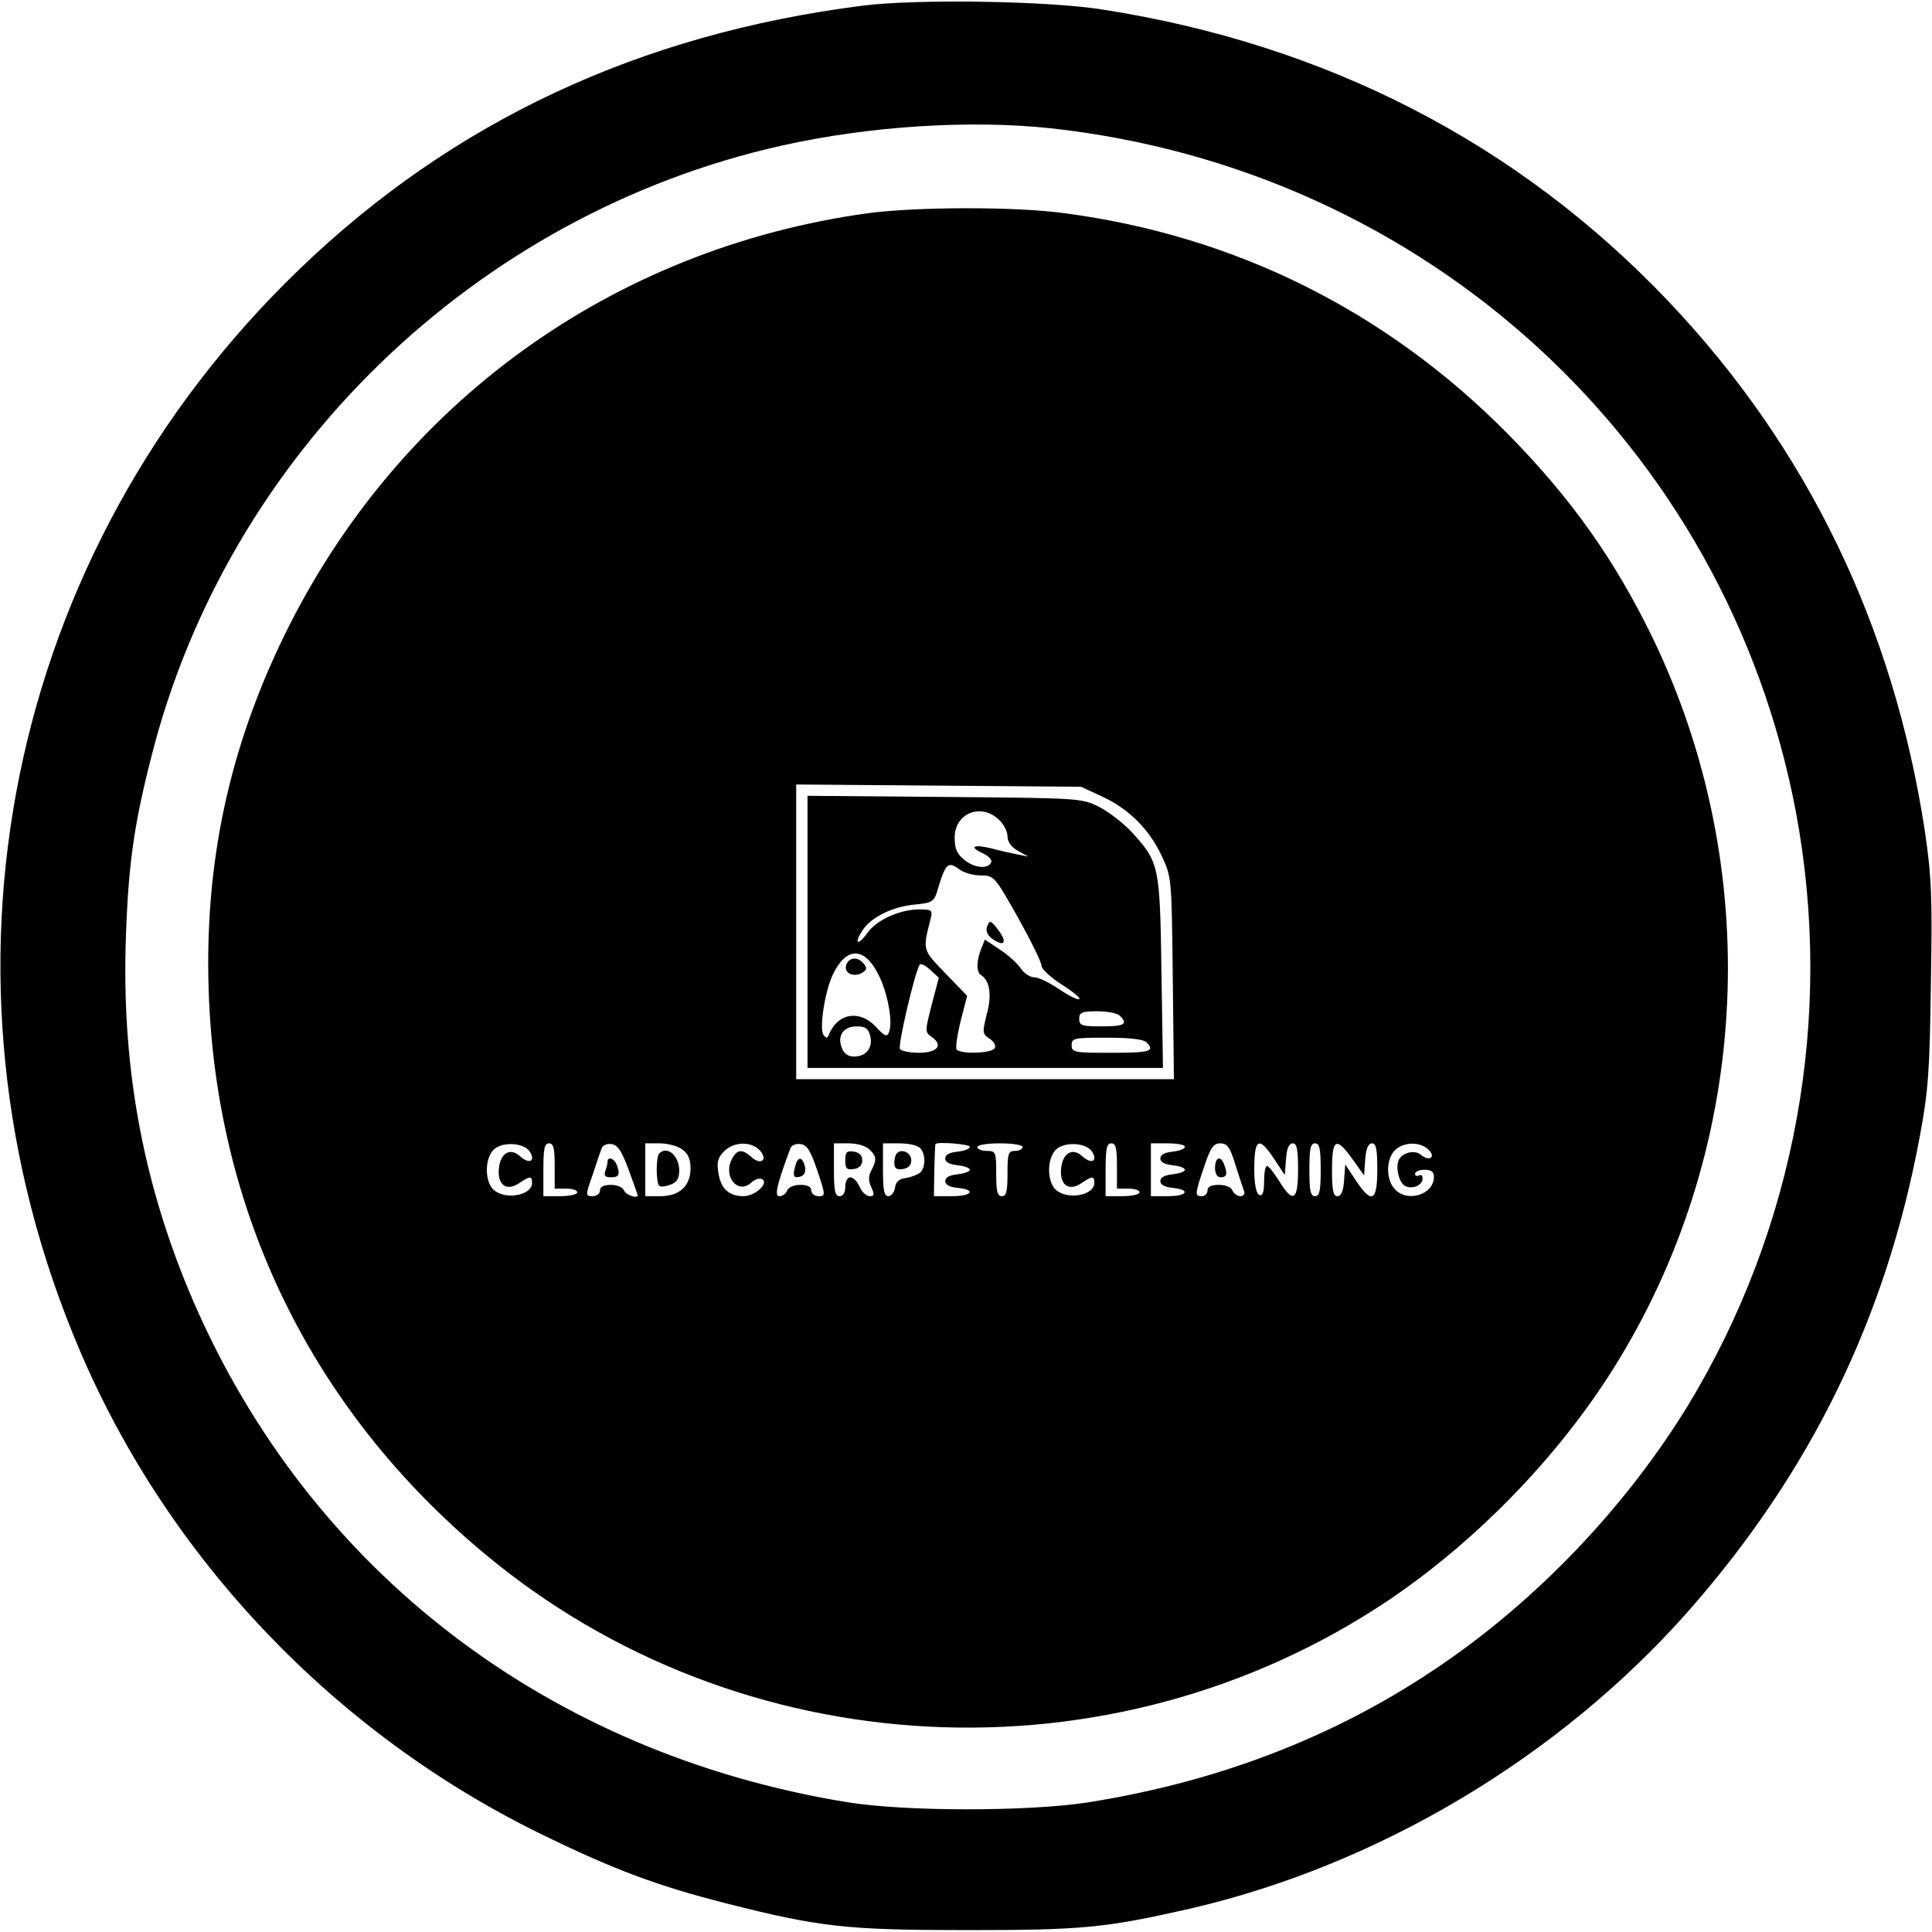 <?xml version="1.0" standalone="no"?>
<!DOCTYPE svg PUBLIC "-//W3C//DTD SVG 20010904//EN"
 "http://www.w3.org/TR/2001/REC-SVG-20010904/DTD/svg10.dtd">
<svg version="1.0" xmlns="http://www.w3.org/2000/svg"
 width="512pt" height="512pt" viewBox="0 0 512 512"
 preserveAspectRatio="xMidYMid meet">
<g transform="translate(0,512) scale(0.1,-0.1)"
fill="#000000" stroke="none">
<path d="M2286 5105 c-590 -75 -1085 -306 -1492 -698 -778 -748 -1007 -1873
-582 -2867 235 -551 675 -1013 1221 -1280 194 -95 310 -138 491 -184 248 -63
319 -71 641 -71 303 0 364 6 585 56 501 115 982 402 1324 789 324 368 524 777
613 1255 23 122 27 174 30 406 4 236 2 283 -16 407 -83 543 -311 1015 -679
1403 -399 420 -908 682 -1502 774 -146 23 -493 28 -634 10z m499 -325 c995
-109 1789 -837 1974 -1810 102 -542 0 -1104 -286 -1575 -156 -255 -379 -494
-626 -668 -281 -199 -604 -327 -967 -384 -159 -24 -482 -24 -635 1 -791 129
-1422 612 -1732 1326 -131 303 -189 609 -180 945 6 204 20 312 68 499 202 802
858 1438 1670 1620 232 52 500 69 714 46z"/>
<path d="M2300 4555 c-679 -94 -1246 -505 -1546 -1118 -148 -303 -212 -606
-201 -942 19 -588 274 -1110 727 -1489 678 -569 1665 -620 2401 -126 241 163
463 395 610 638 350 576 383 1301 89 1911 -101 208 -216 370 -383 540 -322
326 -722 526 -1176 586 -130 18 -393 17 -521 0z m621 -1546 c71 -33 125 -87
158 -158 26 -55 26 -59 29 -323 l3 -268 -500 0 -501 0 0 391 0 390 378 -3 377
-3 56 -26z m-1517 -941 c16 -25 -1 -34 -25 -13 -26 25 -53 10 -57 -32 -4 -43
20 -61 53 -39 30 20 35 20 35 1 0 -33 -71 -46 -102 -18 -23 21 -24 80 -1 105
21 23 81 21 97 -4z m66 -38 l0 -60 30 0 c17 0 30 -4 30 -10 0 -5 -20 -10 -45
-10 l-45 0 0 70 c0 56 3 70 15 70 12 0 15 -13 15 -60z m196 -10 c13 -36 24
-66 24 -67 1 -11 -32 0 -36 12 -4 9 -19 15 -35 15 -19 0 -29 -5 -29 -15 0 -8
-9 -15 -19 -15 -20 0 -20 1 0 58 10 31 21 63 24 70 3 7 14 12 26 10 16 -2 27
-19 45 -68z m142 54 c15 -11 22 -25 22 -50 0 -47 -29 -74 -80 -74 l-40 0 0 70
0 70 38 0 c21 0 48 -7 60 -16z m206 -3 c22 -25 2 -40 -23 -17 -24 22 -38 20
-51 -5 -25 -46 15 -96 51 -63 10 9 23 13 29 9 18 -11 -19 -45 -50 -45 -38 0
-60 20 -66 61 -5 29 -2 41 15 58 26 26 72 27 95 2z m152 -53 c22 -66 22 -68 3
-68 -10 0 -19 7 -19 15 0 10 -10 15 -29 15 -16 0 -31 -6 -35 -15 -3 -8 -12
-15 -20 -15 -14 0 -9 26 29 128 3 7 15 12 27 10 17 -2 26 -18 44 -70z m138 56
c19 -18 20 -28 5 -56 -8 -15 -8 -27 0 -44 9 -20 8 -24 -4 -24 -9 0 -21 11 -27
25 -6 14 -17 25 -25 25 -7 0 -13 -11 -13 -25 0 -16 -6 -25 -15 -25 -12 0 -15
14 -15 70 l0 70 39 0 c23 0 46 -7 55 -16z m134 4 c16 -16 15 -53 0 -66 -7 -5
-24 -12 -38 -14 -17 -2 -26 -10 -28 -25 -2 -13 -10 -23 -18 -23 -11 0 -14 16
-14 70 l0 70 43 0 c24 0 48 -5 55 -12z m132 3 c0 -6 -15 -11 -32 -13 -21 -2
-33 -8 -33 -18 0 -10 12 -16 33 -18 17 -2 32 -7 32 -12 0 -5 -15 -10 -32 -12
-21 -2 -33 -8 -33 -18 0 -10 12 -16 33 -18 50 -5 38 -22 -15 -22 l-48 0 1 67
c1 38 2 69 3 71 3 7 91 0 91 -7z m140 -1 c0 -5 -9 -10 -20 -10 -18 0 -20 -7
-20 -60 0 -47 -3 -60 -15 -60 -12 0 -15 13 -15 60 0 57 -1 60 -25 60 -14 0
-25 5 -25 10 0 6 27 10 60 10 33 0 60 -4 60 -10z m184 -12 c16 -25 -1 -34 -25
-13 -26 25 -53 10 -57 -32 -4 -43 20 -61 53 -39 30 20 35 20 35 1 0 -33 -71
-46 -102 -18 -23 21 -24 80 -1 105 21 23 81 21 97 -4z m66 -38 l0 -60 30 0
c17 0 30 -4 30 -10 0 -5 -20 -10 -45 -10 l-45 0 0 70 c0 56 3 70 15 70 12 0
15 -13 15 -60z m180 51 c0 -6 -15 -11 -32 -13 -21 -2 -33 -8 -33 -18 0 -10 12
-16 33 -18 17 -2 32 -7 32 -12 0 -5 -15 -10 -32 -12 -21 -2 -33 -8 -33 -18 0
-10 12 -16 33 -18 48 -5 39 -22 -13 -22 l-45 0 0 70 0 70 45 0 c25 0 45 -4 45
-9z m134 -48 c10 -32 21 -64 23 -70 3 -7 -2 -13 -10 -13 -8 0 -17 7 -21 15 -3
9 -18 15 -36 15 -20 0 -30 -5 -30 -15 0 -8 -7 -15 -15 -15 -19 0 -19 4 6 78
17 51 25 62 43 62 18 0 26 -10 40 -57z m103 15 l28 -42 3 42 c2 29 8 42 18 42
11 0 14 -16 14 -70 0 -82 -13 -90 -50 -30 -14 22 -28 40 -32 40 -5 0 -8 -18
-8 -41 0 -28 -4 -39 -12 -36 -8 2 -13 24 -14 58 -1 93 11 101 53 37z m123 -28
c0 -56 -3 -70 -15 -70 -12 0 -15 14 -15 70 0 56 3 70 15 70 12 0 15 -14 15
-70z m85 27 l30 -42 3 43 c2 28 8 42 18 42 11 0 14 -16 14 -70 0 -84 -15 -92
-57 -28 l-28 42 -3 -42 c-2 -29 -8 -42 -18 -42 -11 0 -14 16 -14 70 0 83 11
89 55 27z m201 26 c20 -20 2 -32 -21 -13 -17 14 -51 5 -59 -16 -8 -22 3 -62
20 -68 20 -8 44 4 44 21 0 8 -4 11 -10 8 -5 -3 -10 -1 -10 4 0 6 11 11 25 11
18 0 25 -5 25 -19 0 -47 -71 -69 -104 -32 -23 25 -23 76 -1 101 22 24 68 26
91 3z"/>
<path d="M2140 2651 l0 -361 471 0 471 0 -4 253 c-4 283 -6 292 -78 371 -22
24 -62 55 -88 68 -46 23 -53 23 -409 26 l-363 3 0 -360z m507 297 c13 -12 23
-32 23 -44 0 -15 10 -29 28 -39 l27 -15 -30 6 c-16 3 -47 10 -69 16 -46 11
-59 4 -22 -13 15 -7 25 -17 23 -23 -6 -20 -43 -17 -70 4 -21 17 -27 30 -27 60
0 65 69 93 117 48z m-103 -133 c11 -8 36 -15 55 -15 35 0 37 -2 99 -112 34
-61 62 -118 62 -127 0 -9 25 -32 55 -51 30 -19 50 -36 45 -38 -5 -2 -29 10
-54 27 -25 17 -54 31 -65 31 -11 0 -28 11 -36 24 -9 13 -34 36 -56 50 l-39 26
-10 -25 c-13 -34 -13 -62 1 -70 22 -14 28 -53 14 -103 -12 -48 -12 -52 8 -65
12 -8 17 -18 13 -25 -9 -14 -92 -16 -101 -3 -3 6 2 40 11 76 l17 66 -58 60
c-61 63 -60 61 -39 143 6 24 4 26 -30 26 -51 0 -113 -28 -137 -62 -26 -36 -37
-30 -13 7 23 35 81 63 140 68 43 4 49 8 57 33 23 78 29 83 61 59z m-217 -276
c25 -47 40 -128 29 -154 -5 -14 -11 -12 -35 14 -43 46 -101 36 -124 -20 -4
-11 -7 -12 -15 -1 -11 17 4 115 25 159 35 74 83 75 120 2z m142 -82 c-18 -71
-18 -72 0 -85 32 -22 15 -42 -34 -42 -24 0 -47 5 -50 10 -6 10 39 202 52 223
3 5 15 -1 28 -13 l23 -21 -19 -72z m499 -29 c22 -22 12 -28 -48 -28 -53 0 -60
2 -60 20 0 17 7 20 48 20 26 0 53 -5 60 -12z m-662 -53 c8 -31 -10 -55 -43
-55 -15 0 -27 8 -32 23 -13 32 4 57 39 57 23 0 31 -5 36 -25z m732 -17 c24
-24 10 -28 -93 -28 -98 0 -105 1 -105 20 0 19 7 20 93 20 59 0 97 -4 105 -12z"/>
<path d="M2616 2665 c-4 -11 0 -22 11 -31 36 -27 45 -11 15 26 -17 21 -19 22
-26 5z"/>
<path d="M2243 2564 c-8 -21 16 -35 40 -23 14 8 16 13 6 25 -15 19 -38 18 -46
-2z"/>
<path d="M1610 2041 c0 -5 -3 -16 -6 -25 -4 -12 0 -16 15 -16 22 0 25 8 15 34
-7 17 -24 22 -24 7z"/>
<path d="M1747 2063 c-9 -9 -9 -81 1 -86 4 -3 17 -1 30 4 16 6 22 16 22 37 0
39 -32 67 -53 45z"/>
<path d="M2107 2028 c-7 -26 -3 -32 17 -25 9 4 12 14 9 26 -7 27 -19 27 -26
-1z"/>
<path d="M2240 2045 c0 -22 4 -26 23 -23 14 2 22 10 22 23 0 13 -8 21 -22 23
-19 3 -23 -1 -23 -23z"/>
<path d="M2377 2064 c-4 -4 -7 -16 -7 -26 0 -14 6 -19 23 -16 14 2 22 10 22
23 0 20 -25 32 -38 19z"/>
<path d="M3220 2025 c0 -16 6 -25 15 -25 16 0 19 9 9 34 -9 25 -24 19 -24 -9z"/>
</g>
</svg>
